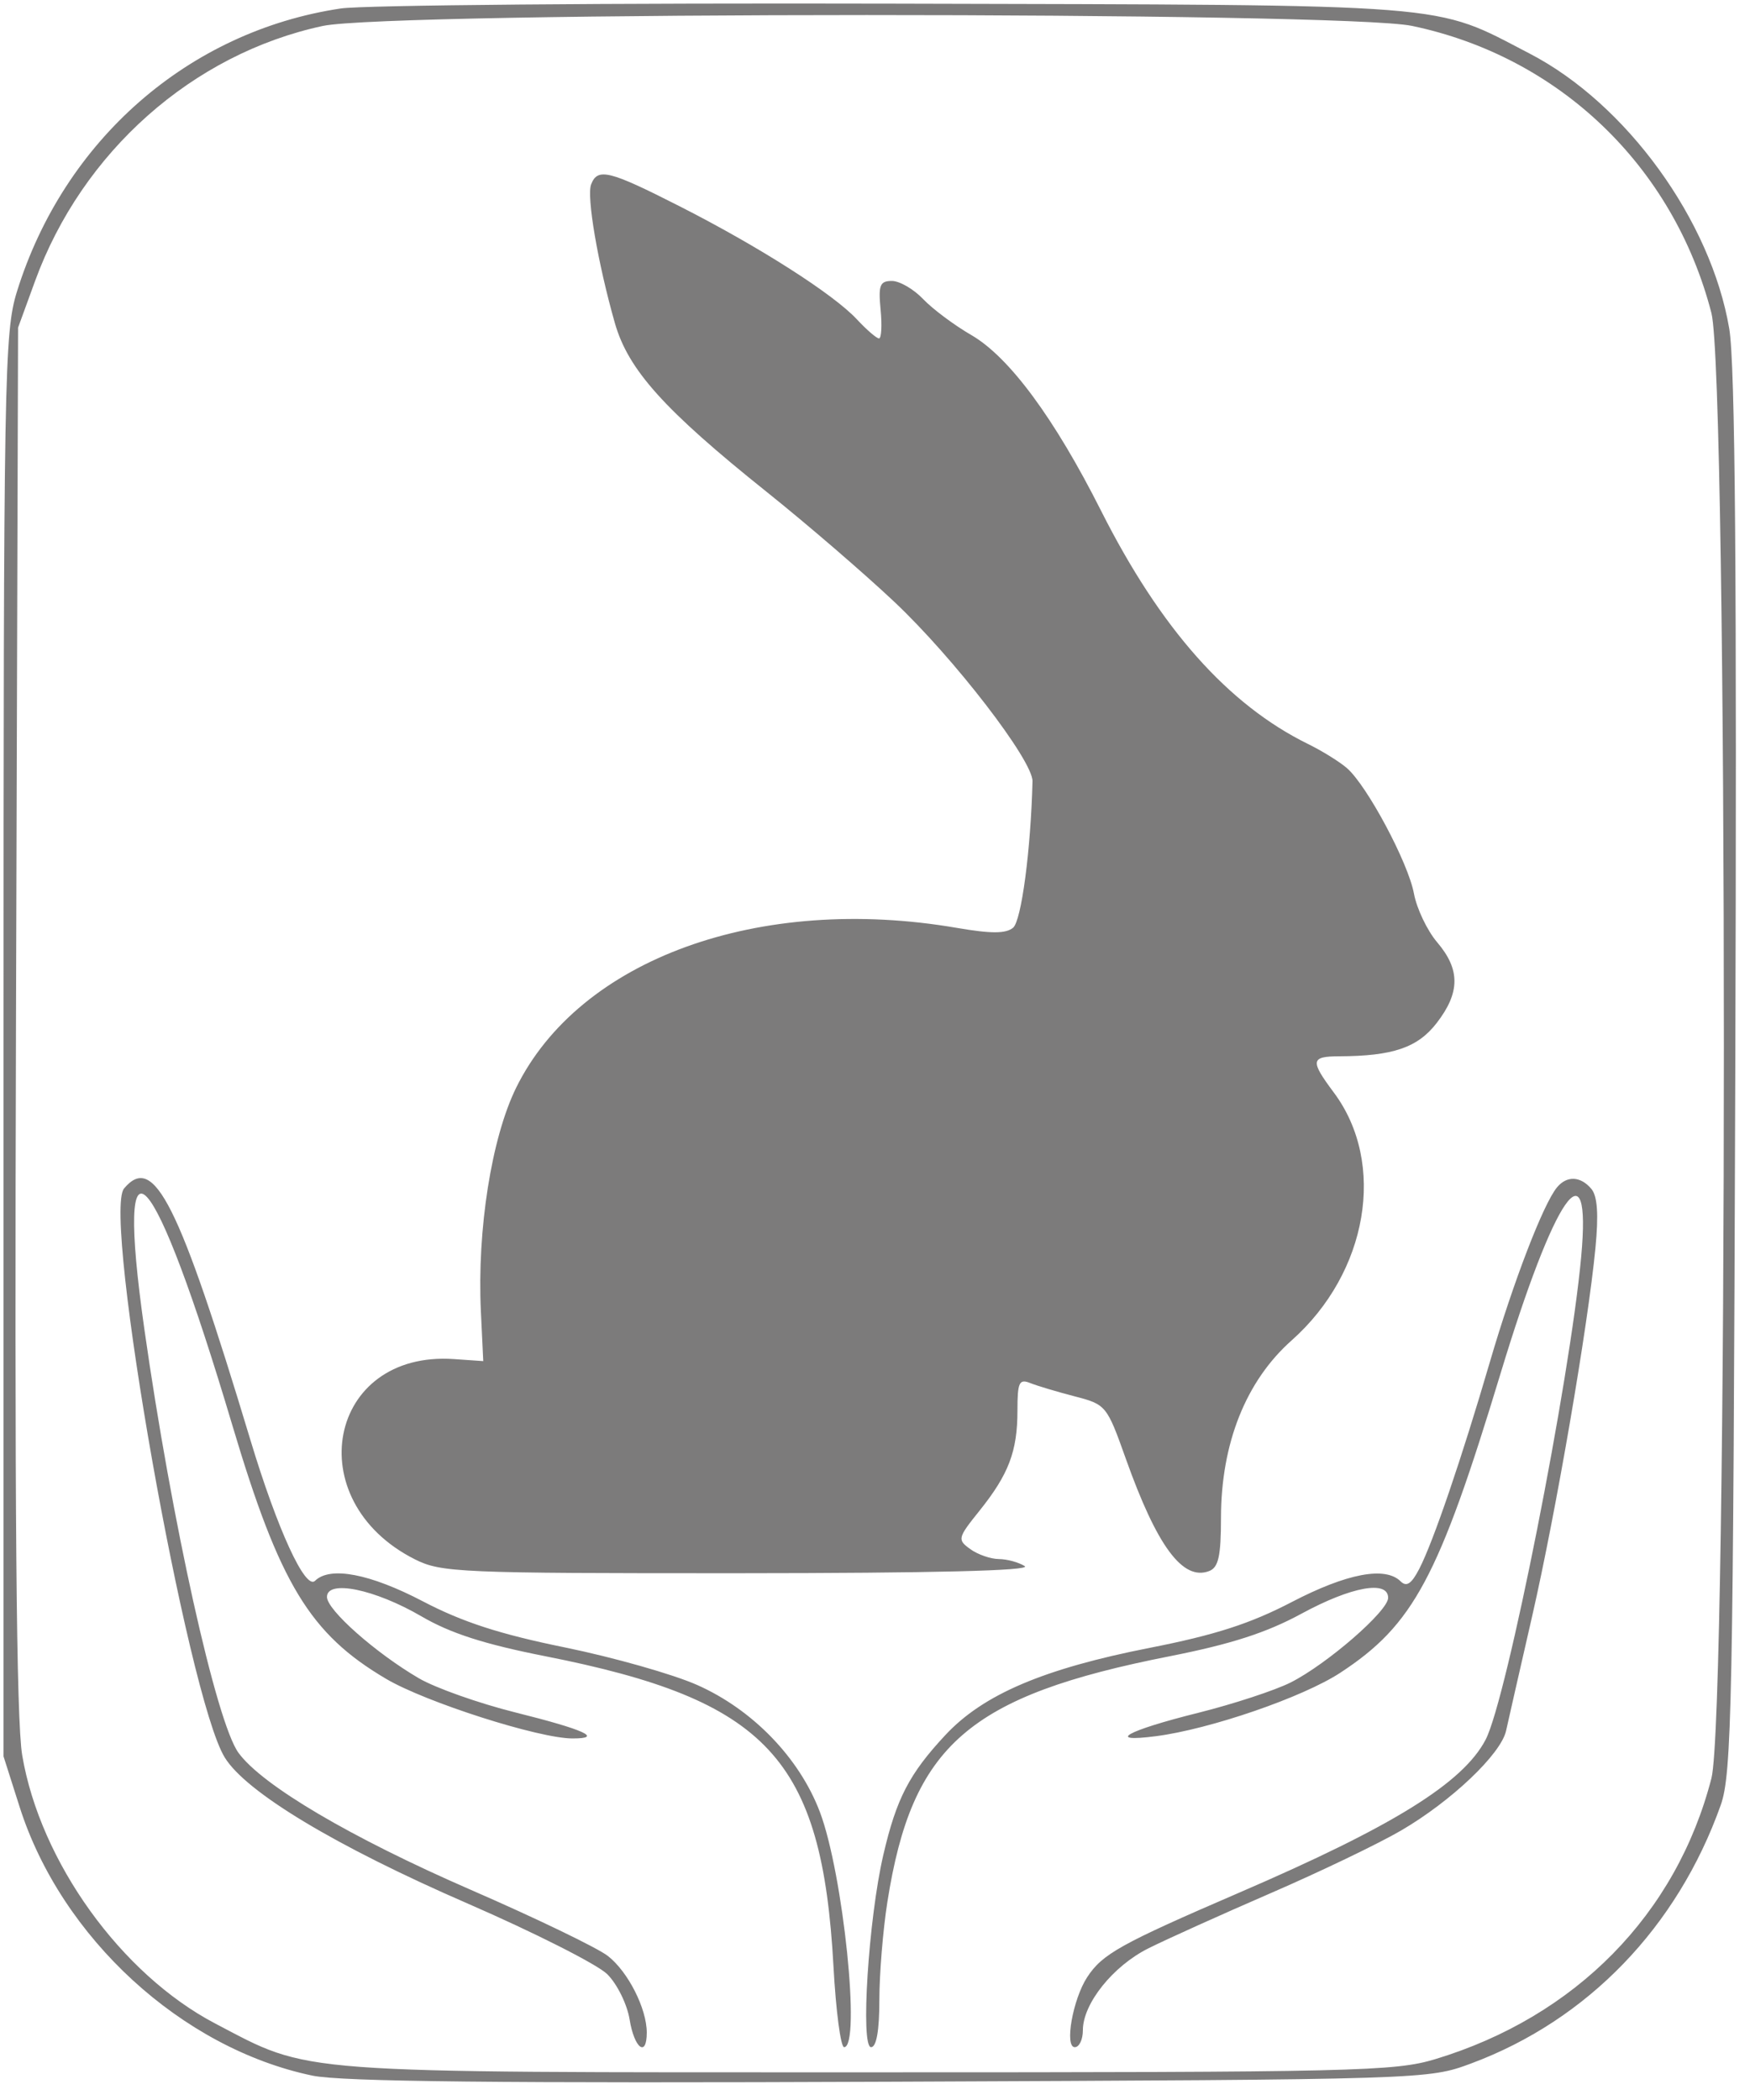 <svg width="55" height="66" viewBox="0 0 55 66" fill="none" xmlns="http://www.w3.org/2000/svg">
<path fill-rule="evenodd" clip-rule="evenodd" d="M10.712 0.266C5.927 0.979 2.009 4.406 0.531 9.169C0.136 10.444 0.111 11.817 0.111 32.862V55.201L0.617 56.79C1.927 60.903 5.712 64.376 9.819 65.234C10.728 65.424 15.752 65.477 27.98 65.426C44.865 65.355 44.885 65.355 46.245 64.848C49.895 63.488 52.715 60.568 54.079 56.735C54.428 55.754 54.471 53.597 54.537 33.765C54.589 18.066 54.535 11.44 54.348 10.331C53.771 6.925 51.117 3.264 48.082 1.688C44.995 0.085 45.949 0.16 28.094 0.115C19.236 0.093 11.415 0.161 10.712 0.266ZM44.378 0.814C49.007 1.783 52.595 5.224 53.787 9.837C54.309 11.855 54.31 53.864 53.788 55.887C52.687 60.16 49.522 63.38 45.112 64.715C43.836 65.101 42.611 65.13 27.294 65.13C9.036 65.13 9.798 65.187 6.764 63.596C3.807 62.047 1.264 58.512 0.698 55.167C0.512 54.063 0.456 47.433 0.503 31.959L0.568 10.297L1.103 8.83C2.584 4.772 6.054 1.695 10.142 0.816C12.263 0.36 42.202 0.358 44.378 0.814ZM18.579 5.793C18.43 6.176 18.789 8.271 19.324 10.152C19.744 11.624 20.873 12.881 24.096 15.46C25.353 16.465 27.156 18.018 28.103 18.911C29.983 20.682 32.467 23.907 32.45 24.556C32.397 26.711 32.101 28.944 31.839 29.158C31.611 29.346 31.149 29.347 30.078 29.163C23.86 28.093 18.211 30.142 16.221 34.188C15.448 35.762 14.993 38.643 15.113 41.205L15.188 42.778L14.268 42.714C10.302 42.44 9.378 47.162 13.037 49.006C13.864 49.423 14.43 49.447 23.231 49.444C29.331 49.441 32.43 49.365 32.206 49.221C32.017 49.101 31.651 49.001 31.393 48.999C31.134 48.997 30.73 48.857 30.494 48.686C30.083 48.389 30.095 48.339 30.786 47.478C31.703 46.333 31.977 45.611 31.977 44.331C31.977 43.444 32.031 43.328 32.377 43.467C32.597 43.555 33.227 43.743 33.777 43.886C34.76 44.14 34.787 44.173 35.381 45.841C36.363 48.599 37.172 49.691 37.999 49.377C38.294 49.266 38.373 48.913 38.374 47.705C38.376 45.364 39.155 43.405 40.594 42.127C42.996 39.994 43.58 36.559 41.919 34.335C41.172 33.335 41.192 33.201 42.085 33.198C43.776 33.192 44.555 32.926 45.153 32.152C45.892 31.195 45.897 30.47 45.169 29.616C44.855 29.247 44.526 28.557 44.438 28.083C44.257 27.11 42.964 24.688 42.331 24.14C42.102 23.941 41.554 23.601 41.114 23.385C38.596 22.149 36.473 19.758 34.604 16.051C33.139 13.144 31.718 11.22 30.528 10.531C29.99 10.22 29.308 9.71 29.011 9.398C28.714 9.086 28.273 8.83 28.03 8.83C27.653 8.83 27.602 8.962 27.676 9.733C27.724 10.229 27.701 10.636 27.626 10.636C27.55 10.636 27.239 10.367 26.934 10.04C26.196 9.244 23.853 7.75 21.356 6.481C19.143 5.356 18.784 5.267 18.579 5.793ZM3.899 37.352C3.208 38.175 5.889 53.328 7.064 55.236C7.738 56.331 10.553 58.024 14.696 59.825C16.799 60.74 18.774 61.739 19.084 62.045C19.394 62.351 19.711 62.993 19.788 63.471C19.935 64.378 20.327 64.677 20.327 63.881C20.327 63.127 19.737 61.964 19.103 61.472C18.777 61.218 16.837 60.282 14.793 59.393C11.019 57.75 8.239 56.11 7.495 55.088C6.798 54.131 5.396 47.82 4.536 41.767C3.586 35.079 4.807 36.416 7.303 44.797C8.789 49.784 9.741 51.353 12.135 52.764C13.385 53.501 16.939 54.637 17.992 54.637C18.975 54.637 18.371 54.362 16.192 53.818C15.048 53.532 13.686 53.05 13.165 52.746C11.806 51.953 10.276 50.599 10.276 50.19C10.276 49.636 11.781 49.946 13.246 50.8C14.157 51.332 15.223 51.675 17.129 52.051C24.13 53.432 25.835 55.266 26.195 61.801C26.271 63.198 26.422 64.34 26.529 64.34C27.063 64.34 26.502 58.885 25.767 56.946C25.124 55.249 23.655 53.729 21.908 52.955C21.148 52.618 19.278 52.088 17.752 51.776C15.709 51.36 14.533 50.978 13.293 50.329C11.626 49.457 10.371 49.218 9.901 49.683C9.597 49.982 8.719 48.07 7.875 45.273C5.613 37.778 4.838 36.235 3.899 37.352ZM48.933 37.319C48.502 37.841 47.56 40.291 46.829 42.791C45.934 45.85 45.048 48.448 44.607 49.304C44.362 49.779 44.206 49.884 44.019 49.699C43.535 49.22 42.326 49.45 40.598 50.35C39.294 51.029 38.187 51.386 36.142 51.788C32.798 52.445 30.903 53.253 29.713 54.529C28.577 55.747 28.173 56.526 27.762 58.295C27.296 60.298 27.038 64.34 27.376 64.34C27.545 64.34 27.637 63.82 27.637 62.86C27.637 62.046 27.75 60.658 27.889 59.776C28.664 54.843 30.438 53.3 36.765 52.053C38.693 51.672 39.805 51.313 40.905 50.715C42.469 49.866 43.627 49.654 43.627 50.218C43.627 50.633 41.708 52.3 40.565 52.877C40.074 53.125 38.763 53.555 37.652 53.833C35.411 54.392 34.723 54.774 36.329 54.566C38.027 54.347 40.943 53.344 42.121 52.574C44.422 51.068 45.216 49.585 47.161 43.164C48.855 37.572 50.025 35.877 49.695 39.493C49.341 43.378 47.357 53.402 46.691 54.675C45.98 56.035 43.786 57.397 38.95 59.482C35.214 61.094 34.645 61.41 34.167 62.143C33.716 62.835 33.45 64.34 33.779 64.34C33.919 64.34 34.033 64.101 34.033 63.809C34.033 62.972 34.977 61.791 36.094 61.233C36.656 60.951 38.385 60.172 39.934 59.5C41.484 58.829 43.33 57.942 44.035 57.53C45.615 56.608 47.173 55.127 47.334 54.395C47.4 54.094 47.768 52.477 48.152 50.801C48.904 47.513 49.904 41.7 50.142 39.226C50.245 38.166 50.205 37.591 50.014 37.365C49.676 36.962 49.242 36.943 48.933 37.319Z" fill="#7C7B7B"/>
</svg>